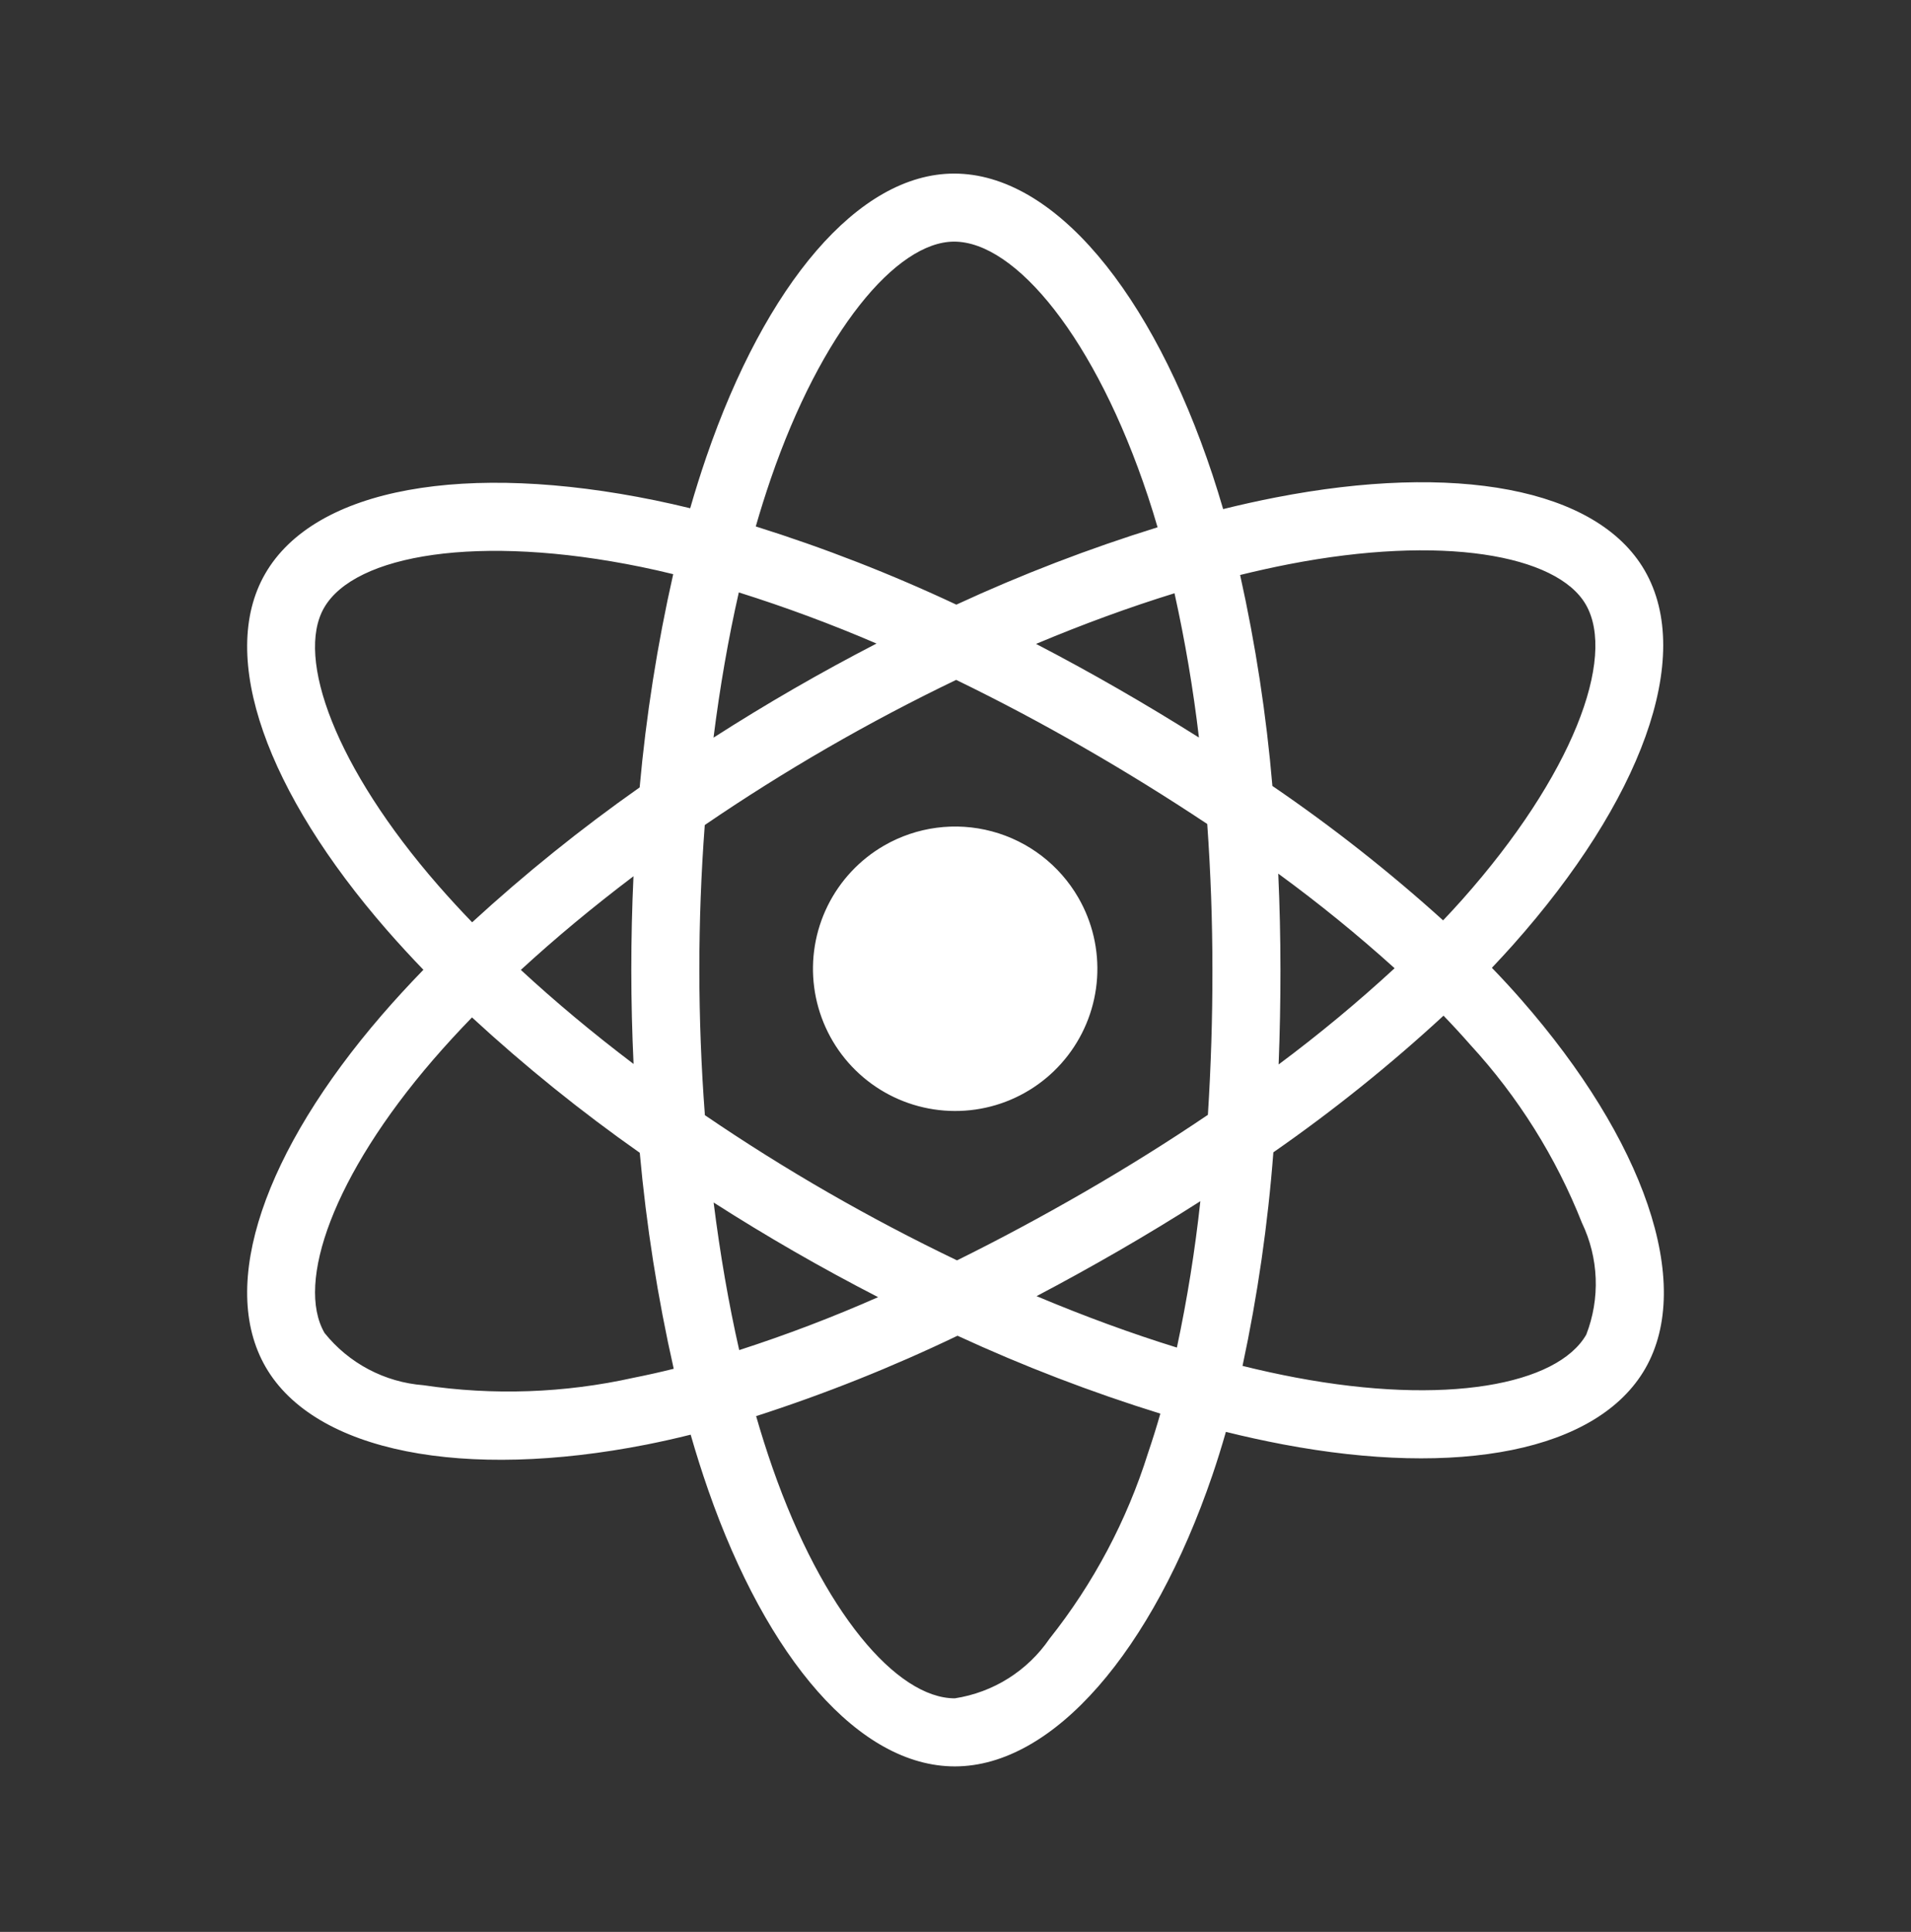 <?xml version="1.0" encoding="UTF-8"?> <svg xmlns="http://www.w3.org/2000/svg" width="93" height="94" viewBox="0 0 93 94" fill="none"><rect x="0" y="0" width="93" height="94" fill="#333333" stroke="none"/> <path d="M43.024 41.143C41.839 41.828 40.883 42.848 40.277 44.076C39.672 45.303 39.444 46.683 39.623 48.04C39.802 49.397 40.379 50.671 41.281 51.7C42.184 52.729 43.371 53.467 44.693 53.821C46.015 54.175 47.413 54.13 48.709 53.69C50.005 53.25 51.142 52.435 51.975 51.349C52.808 50.263 53.3 48.955 53.39 47.589C53.479 46.223 53.162 44.861 52.477 43.676C51.559 42.087 50.048 40.927 48.275 40.452C46.502 39.977 44.614 40.226 43.024 41.143ZM74.042 48.652C73.588 48.133 73.109 47.612 72.604 47.09C72.956 46.719 73.297 46.349 73.627 45.98C79.85 38.988 82.476 31.977 80.042 27.761C77.709 23.72 70.768 22.515 62.078 24.205C61.222 24.372 60.371 24.561 59.525 24.771C59.362 24.213 59.19 23.657 59.008 23.105C56.059 14.222 51.297 8.443 46.43 8.446C41.763 8.448 37.252 13.86 34.375 22.232C34.092 23.058 33.83 23.89 33.589 24.73C33.023 24.591 32.455 24.463 31.884 24.345C22.716 22.463 15.332 23.702 12.903 27.92C10.574 31.965 13.009 38.576 18.826 45.25C19.403 45.91 19.996 46.555 20.605 47.186C19.887 47.926 19.206 48.666 18.572 49.401C12.897 55.981 10.601 62.484 12.926 66.511C15.327 70.671 22.608 72.031 31.469 70.287C32.187 70.144 32.902 69.984 33.612 69.806C33.872 70.715 34.157 71.615 34.468 72.507C37.333 80.711 41.818 85.948 46.469 85.947C51.272 85.944 56.086 80.317 59.004 71.769C59.234 71.093 59.452 70.392 59.659 69.67C60.576 69.898 61.499 70.1 62.429 70.277C70.967 71.893 77.745 70.622 80.066 66.592C82.462 62.429 79.991 55.447 74.042 48.652ZM15.772 29.572C17.267 26.976 23.302 25.963 31.218 27.588C31.724 27.692 32.238 27.808 32.762 27.937C31.989 31.356 31.444 34.822 31.129 38.313C28.273 40.322 25.55 42.514 22.977 44.876C22.41 44.289 21.858 43.689 21.321 43.074C16.338 37.356 14.368 32.009 15.772 29.572ZM30.833 51.769C28.854 50.27 27.016 48.736 25.347 47.192C27.014 45.658 28.854 44.129 30.829 42.635C30.758 44.157 30.723 45.68 30.723 47.204C30.724 48.726 30.761 50.248 30.833 51.769ZM30.83 67.038C27.472 67.785 24.004 67.907 20.601 67.399C19.669 67.327 18.761 67.064 17.933 66.626C17.106 66.189 16.378 65.586 15.793 64.856C14.382 62.412 16.226 57.191 21.079 51.564C21.689 50.859 22.32 50.172 22.97 49.504C25.543 51.877 28.271 54.078 31.135 56.091C31.454 59.627 32.005 63.137 32.787 66.6C32.138 66.762 31.486 66.908 30.83 67.038ZM58.347 35.886C57.047 35.067 55.732 34.274 54.4 33.508C53.09 32.754 51.763 32.028 50.421 31.33C52.719 30.364 54.978 29.539 57.158 28.866C57.672 31.185 58.069 33.528 58.347 35.886ZM37.506 23.308C39.971 16.135 43.619 11.758 46.432 11.757C49.428 11.755 53.32 16.478 55.865 24.148C56.031 24.648 56.187 25.151 56.334 25.656C52.99 26.693 49.719 27.951 46.541 29.42C43.377 27.933 40.116 26.662 36.78 25.615C37.003 24.84 37.245 24.071 37.506 23.308ZM35.955 28.825C38.229 29.541 40.466 30.371 42.657 31.313C39.942 32.714 37.298 34.24 34.724 35.891C35.035 33.418 35.448 31.05 35.955 28.825ZM34.729 58.51C36.013 59.332 37.316 60.123 38.637 60.884C39.985 61.66 41.35 62.404 42.734 63.115C40.526 64.089 38.27 64.949 35.974 65.691C35.462 63.436 35.044 61.025 34.729 58.51ZM55.87 70.699C54.839 73.981 53.213 77.046 51.072 79.74C50.543 80.512 49.862 81.167 49.07 81.665C48.278 82.163 47.392 82.493 46.467 82.635C43.645 82.637 40.044 78.431 37.594 71.415C37.305 70.586 37.04 69.749 36.797 68.904C40.149 67.823 43.423 66.516 46.598 64.992C49.802 66.47 53.099 67.737 56.469 68.783C56.285 69.427 56.085 70.065 55.87 70.699ZM57.274 65.568C55.068 64.886 52.776 64.046 50.445 63.066C51.759 62.375 53.083 61.644 54.416 60.875C55.784 60.085 57.117 59.276 58.416 58.446C58.157 60.838 57.776 63.215 57.274 65.568ZM59.003 47.19C59.006 49.543 58.932 51.894 58.783 54.244C56.873 55.536 54.858 56.797 52.761 58.008C50.672 59.214 48.603 60.322 46.574 61.325C44.438 60.301 42.343 59.198 40.289 58.016C38.247 56.84 36.252 55.589 34.304 54.261C34.126 51.912 34.036 49.559 34.034 47.202C34.033 44.846 34.121 42.493 34.298 40.143C36.207 38.839 38.208 37.579 40.276 36.384C42.355 35.184 44.45 34.081 46.533 33.081C48.643 34.106 50.715 35.205 52.748 36.377C54.789 37.55 56.789 38.788 58.751 40.092C58.919 42.454 59.003 44.82 59.003 47.19ZM62.71 27.455C70.156 26.007 75.769 26.981 77.175 29.417C78.674 32.011 76.526 37.742 71.154 43.779C70.858 44.112 70.549 44.446 70.23 44.782C67.613 42.416 64.837 40.231 61.922 38.242C61.628 34.789 61.103 31.36 60.351 27.977C61.153 27.78 61.939 27.606 62.71 27.455ZM62.207 42.508C64.173 43.944 66.063 45.48 67.87 47.111C66.071 48.769 64.187 50.332 62.225 51.793C62.285 50.259 62.315 48.724 62.314 47.188C62.313 45.628 62.278 44.068 62.207 42.508ZM77.196 64.94C75.788 67.385 70.345 68.405 63.044 67.024C62.207 66.866 61.348 66.678 60.468 66.46C61.202 63.033 61.703 59.562 61.969 56.068C64.879 54.044 67.646 51.822 70.25 49.419C70.706 49.892 71.14 50.364 71.551 50.833C73.88 53.365 75.723 56.304 76.988 59.504C77.392 60.348 77.619 61.266 77.655 62.2C77.691 63.135 77.535 64.067 77.196 64.94Z" fill="white"></path> </svg> 